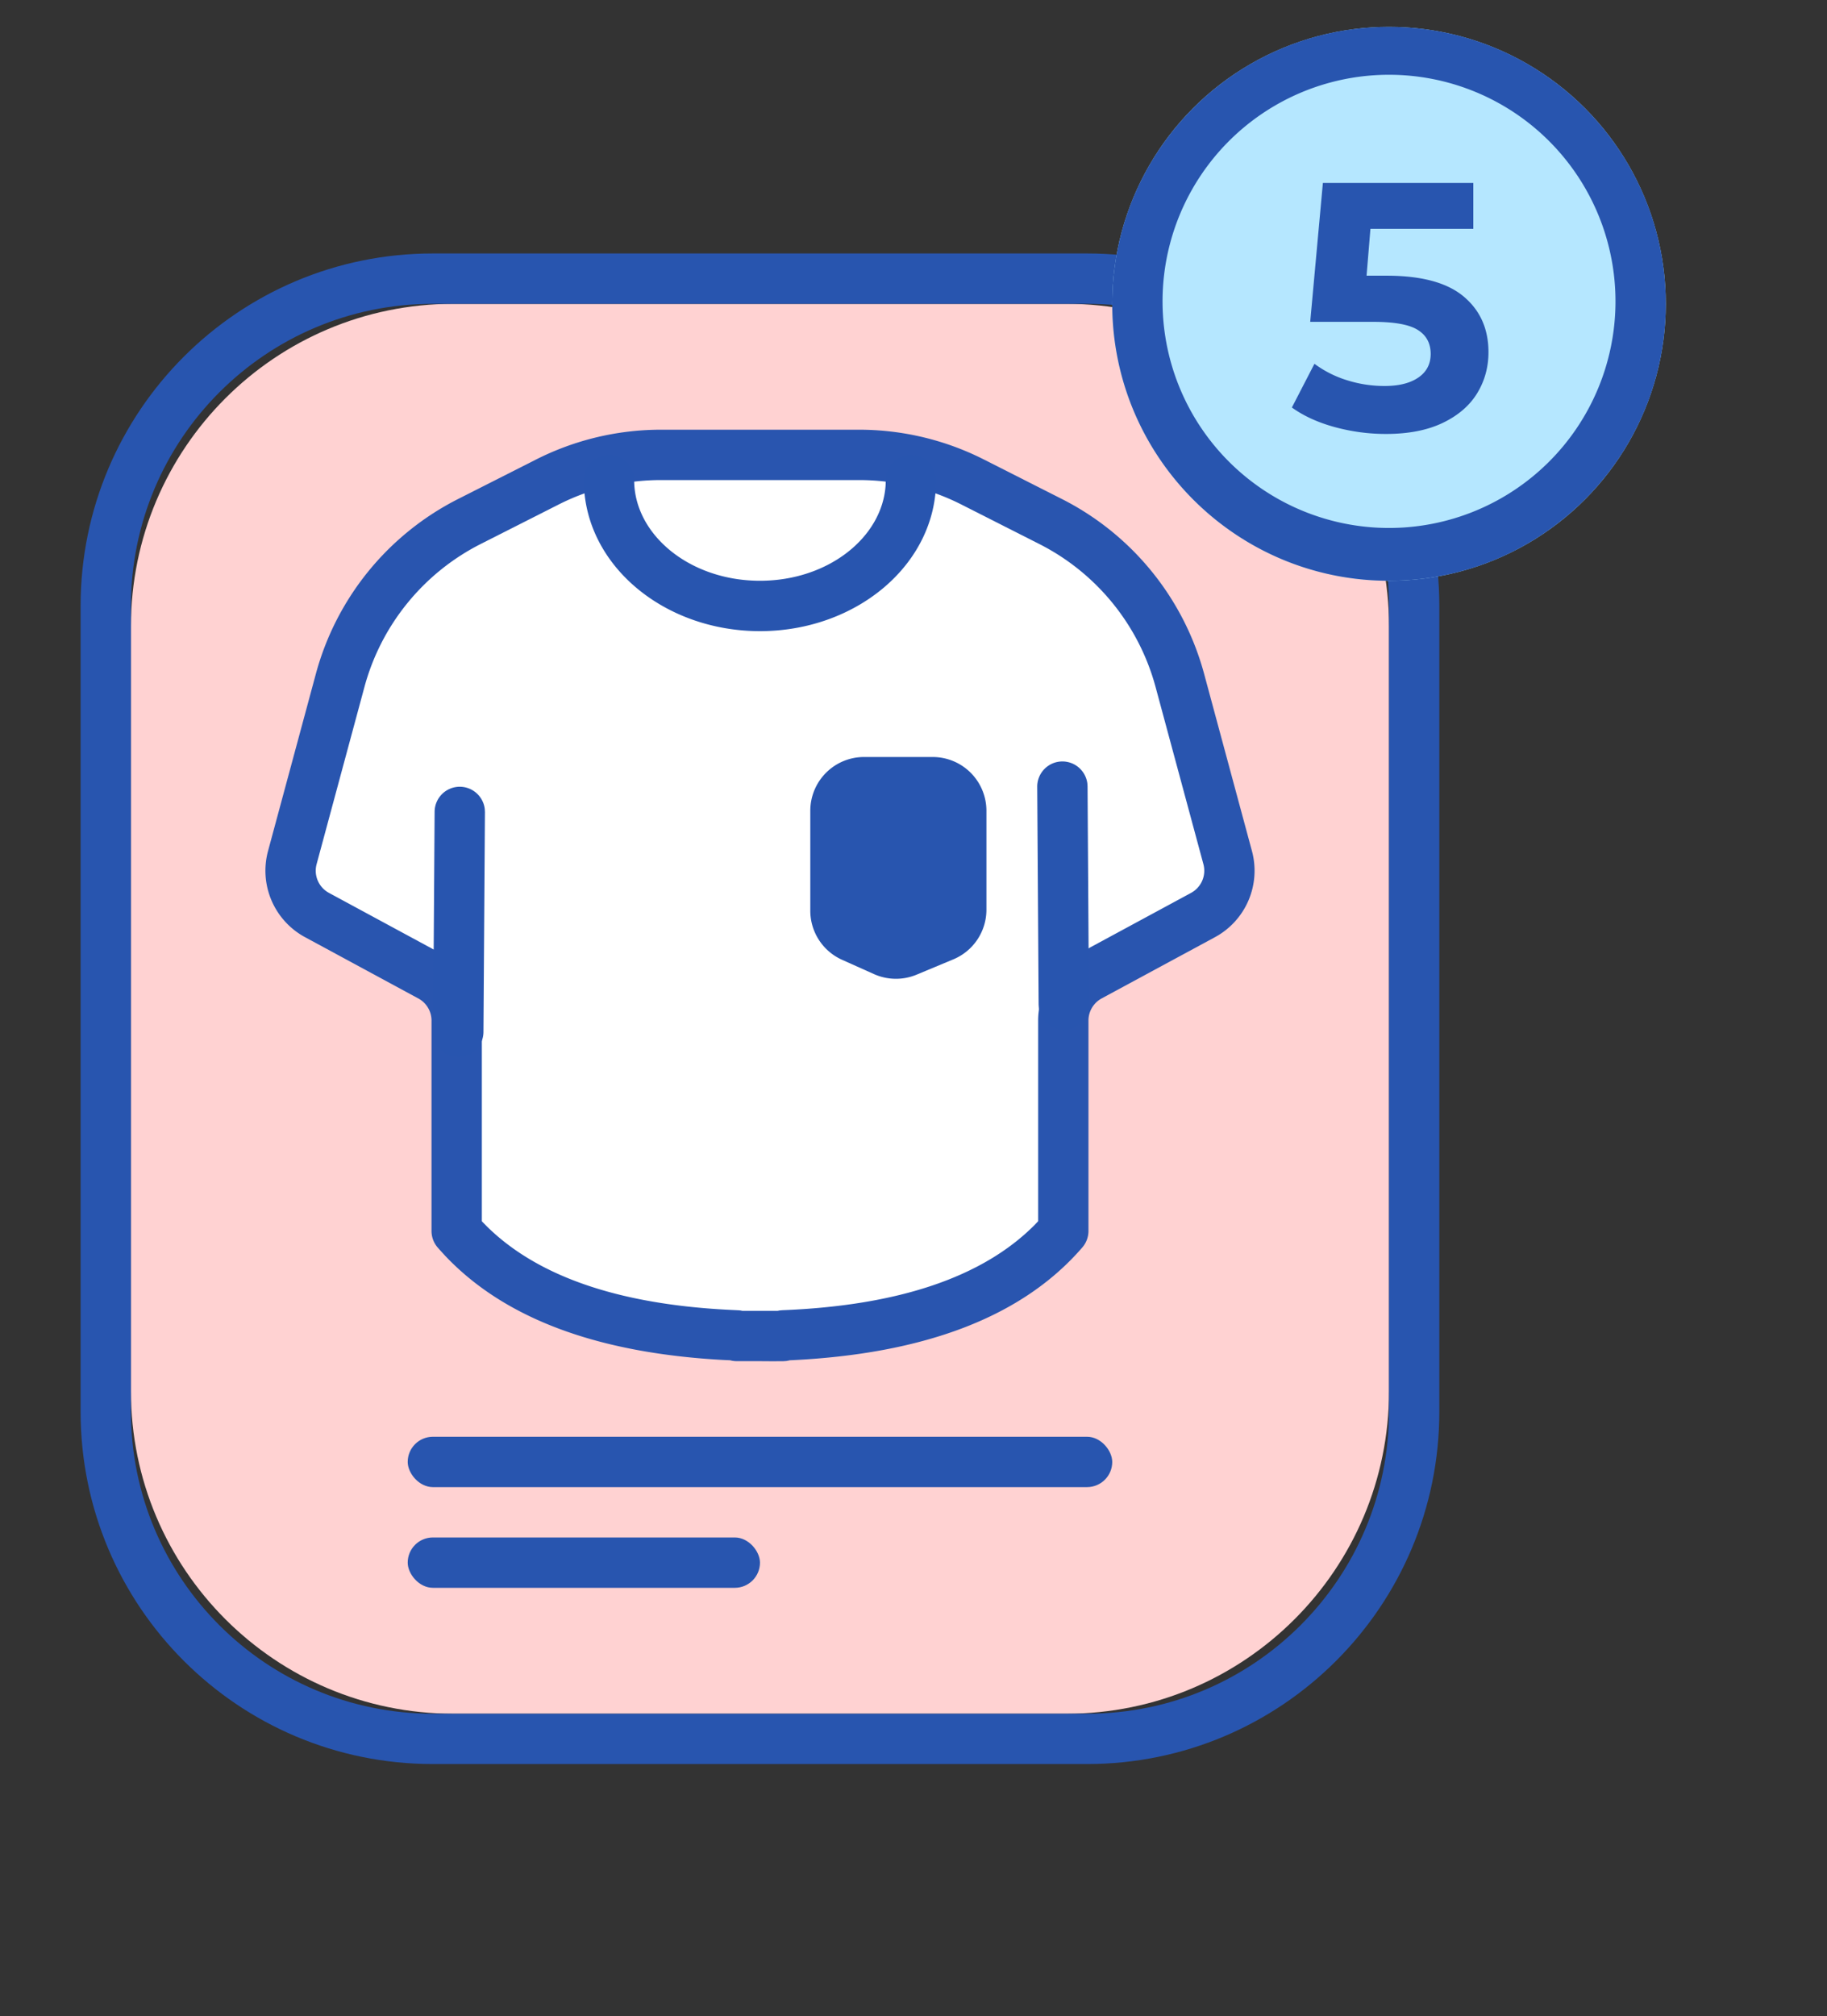 <svg width="68" height="75" viewBox="0 0 68 75" fill="none" xmlns="http://www.w3.org/2000/svg"><rect x="0" y="0" width="68" height="75" fill="#333333" stroke="none"/><path d="M4.873 23.302c0-6.628 5.373-12 12-12h22.825c6.628 0 12 5.372 12 12v28.444c0 6.627-5.372 12-12 12H16.873c-6.627 0-12-5.373-12-12V23.301z" fill="#FFD2D2"/><path fill-rule="evenodd" clip-rule="evenodd" d="M16.111 9.428h24.35c7.24 0 13.11 5.87 13.11 13.112v29.968c0 7.24-5.87 13.11-13.11 13.11H16.11C8.87 65.619 3 59.749 3 52.509V22.54C3 15.299 8.87 9.428 16.111 9.428zM51.698 22.54c0-6.207-5.031-11.238-11.238-11.238H16.111c-6.207 0-11.238 5.031-11.238 11.238v29.968c0 6.207 5.031 11.238 11.238 11.238h24.35c6.206 0 11.237-5.031 11.237-11.238V22.54z" fill="#2855AF"/><rect x="15.175" y="57.19" width="13.111" height="1.873" rx=".937" fill="#2855AF"/><rect x="15.175" y="53.444" width="26.222" height="1.873" rx=".937" fill="#2855AF"/><path fill-rule="evenodd" clip-rule="evenodd" d="M31.82 16.92A10 10 0 0136.34 18l2.51 1.272a10 10 0 015.136 6.312l1.68 6.22a2 2 0 01-.98 2.28l-4.062 2.196a2 2 0 00-1.05 1.76v7.75c-2.072 2.396-5.547 3.69-10.425 3.883v.023c-.292.003-.58.003-.863 0-.284-.004-.571.003-.863 0v-.023c-4.83-.19-8.284-1.461-10.364-3.811l-.062-.072v-7.75a2 2 0 00-1.05-1.76l-4.062-2.195a2 2 0 01-.98-2.282l1.68-6.219a10 10 0 015.136-6.312L20.232 18a10 10 0 014.519-1.08h7.07z" fill="#fff"/><path fill-rule="evenodd" clip-rule="evenodd" d="M24.599 15.984h7.373c1.618 0 3.212.38 4.655 1.112l2.9 1.468a10.302 10.302 0 015.29 6.503l1.78 6.59a2.81 2.81 0 01-1.377 3.204l-4.218 2.279a.936.936 0 00-.49.824v7.826a.937.937 0 01-.23.613C38.048 48.988 34.4 50.37 29.39 50.6l-.018.006-.104.02-.107.007c-.3.003-.595.003-.886-.001h-.862a.942.942 0 01-.212-.026l-.023-.007-.248-.011c-4.677-.254-8.145-1.532-10.364-3.879l-.21-.23-.063-.072a.937.937 0 01-.232-.617v-7.826a.936.936 0 00-.491-.824l-4.218-2.28a2.81 2.81 0 01-1.376-3.204l1.78-6.589a10.301 10.301 0 015.29-6.503l2.9-1.468a10.301 10.301 0 014.654-1.112zm7.373 1.873H24.6a8.428 8.428 0 00-3.808.91l-2.9 1.468a8.428 8.428 0 00-4.328 5.32l-1.78 6.59a.937.937 0 00.459 1.068l4.217 2.279a2.81 2.81 0 011.474 2.472v7.465l.197.2c1.86 1.825 4.815 2.867 8.902 3.088l.48.024.053.006.061.013h1.319l.062-.013.105-.01c4.352-.172 7.466-1.24 9.386-3.163l.14-.146v-7.464c0-.972.501-1.87 1.317-2.381l.157-.091 4.218-2.279a.937.937 0 00.459-1.068l-1.78-6.59a8.428 8.428 0 00-4.33-5.32l-2.898-1.468a8.428 8.428 0 00-3.809-.91z" fill="#2955AF"/><path d="M17.118 29.265c.48.004.874.368.925.834l.006.11-.055 8.19a.937.937 0 01-1.867.096l-.006-.11.055-8.19a.937.937 0 01.942-.93zm22.417-.941a.937.937 0 01.936.821l.007.11.052 8.1a.936.936 0 01-1.866.12l-.007-.108-.052-8.1a.937.937 0 01.93-.943zm-5.63-11.404c.517 0 .936.42.936.937 0 3.145-2.969 5.62-6.555 5.62-3.587 0-6.556-2.475-6.556-5.62a.936.936 0 111.873 0c0 2.027 2.063 3.746 4.683 3.746 2.545 0 4.564-1.622 4.677-3.573l.005-.173c0-.517.42-.936.937-.936z" fill="#2855AF"/><path fill-rule="evenodd" clip-rule="evenodd" d="M30.159 30.159a2 2 0 012-2h2.555a2 2 0 012 2v3.68a2 2 0 01-1.23 1.846l-1.368.57a2 2 0 01-1.587-.021l-1.188-.532a2 2 0 01-1.182-1.826V30.16z" fill="#2855AF"/><circle cx="51.698" cy="11.302" r="10.302" fill="#B5E7FF"/><path fill-rule="evenodd" clip-rule="evenodd" d="M62 11.302C62 5.612 57.388 1 51.698 1 46.01 1 41.397 5.612 41.397 11.302c0 5.689 4.612 10.301 10.301 10.301 5.69 0 10.302-4.612 10.302-10.301zm-18.73 0a8.429 8.429 0 1116.857 0 8.429 8.429 0 01-16.857 0z" fill="#2855AF"/><path d="M51.584 16.142c.84 0 1.545-.138 2.118-.413.572-.276.998-.643 1.278-1.102.28-.459.42-.968.42-1.527 0-.866-.309-1.556-.925-2.072-.616-.516-1.571-.773-2.865-.773h-.747l.144-1.744h3.829V6.806h-5.599l-.472 5.166h2.347c.787 0 1.34.1 1.659.302.319.2.478.498.478.891 0 .376-.153.669-.459.879-.306.21-.725.314-1.258.314-.481 0-.949-.072-1.403-.216a4.018 4.018 0 01-1.206-.61l-.84 1.626c.438.315.968.557 1.593.728.625.17 1.261.256 1.908.256z" fill="#2855AF"/></svg>